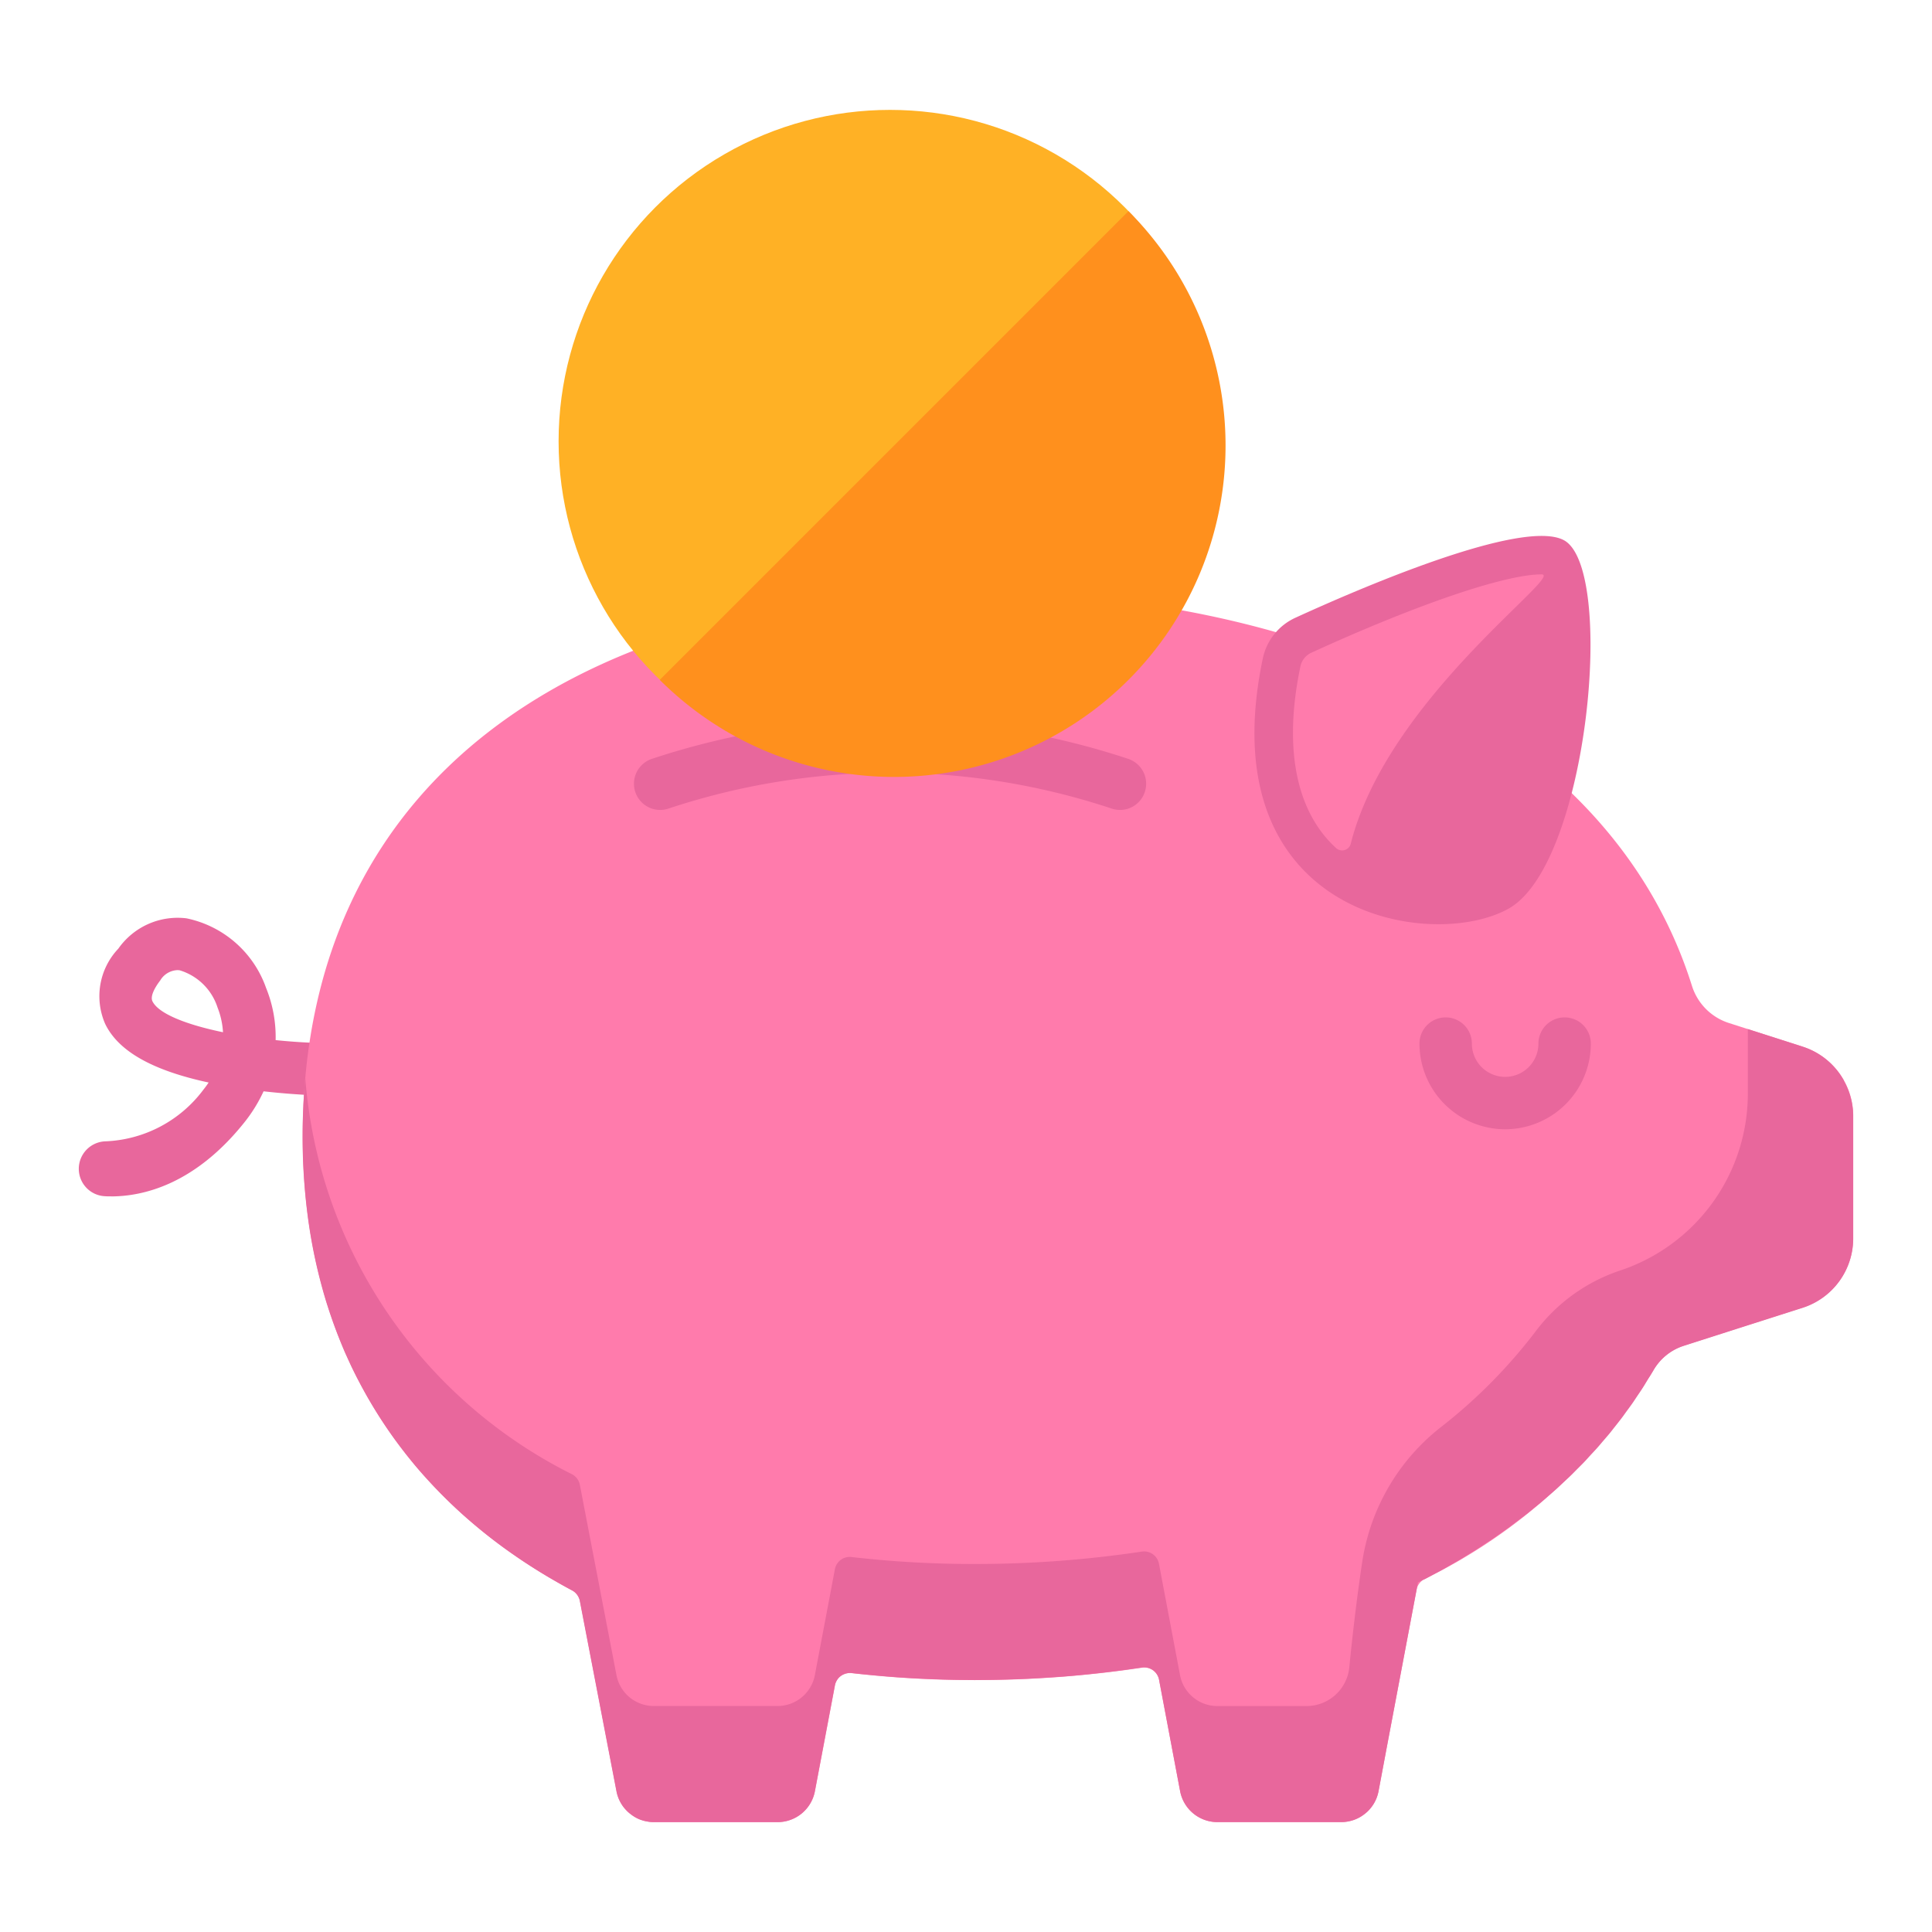 <?xml version="1.0" encoding="UTF-8"?>
<svg xmlns="http://www.w3.org/2000/svg" id="Layer_1-2" width="93.568" height="93.568" viewBox="0 0 93.568 93.568">
  <defs>
    <style>
      .cls-1 {
        fill: #e8679c;
      }

      .cls-2 {
        fill: #ff7bac;
      }

      .cls-3 {
        fill: #ffb125;
      }

      .cls-4 {
        fill: #ff901d;
      }

      .cls-5 {
        fill: none;
        stroke: #fff;
        stroke-miterlimit: 10;
        opacity: 0;
      }
    </style>
  </defs>
  <g id="Group_27" data-name="Group 27" transform="translate(0.5 0.5)">
    <g id="Group_26" data-name="Group 26" transform="translate(3.316 4.822)">
      <path id="Path_48" data-name="Path 48" class="cls-1" d="M21.819,275.823c-.1,0-.195,0-.285-.007a1.328,1.328,0,0,1-1.274-1.326v-.007a1.333,1.333,0,0,1,1.3-1.326,6.226,6.226,0,0,0,4.741-2.509c.091-.112.173-.227.247-.339-2.727-.586-4.369-1.517-5.008-2.835a3.343,3.343,0,0,1,.634-3.647,3.508,3.508,0,0,1,3.3-1.47,5.2,5.2,0,0,1,3.854,3.365,6.321,6.321,0,0,1,.465,2.533c.765.079,1.542.129,2.294.146a1.3,1.3,0,0,1,1.294,1.254,1.269,1.269,0,0,1-1.294,1.286c-.067,0-1.292-.027-2.878-.206a7.3,7.3,0,0,1-.926,1.5c-2.405,3.014-4.908,3.59-6.467,3.59Zm3.2-10.956a1.014,1.014,0,0,0-.816.5c-.2.26-.507.735-.376,1.007.3.611,1.662,1.136,3.417,1.5a3.868,3.868,0,0,0-.265-1.2,2.764,2.764,0,0,0-1.834-1.8.991.991,0,0,0-.128-.008Z" transform="translate(-20.26 -223.204)"></path>
      <path id="Path_49" data-name="Path 49" class="cls-2" d="M157.519,190.342l-3.572-1.145a2.758,2.758,0,0,1-1.787-1.8c-4.11-13.07-19.374-19.073-34.736-19.073-17.974,0-32.544,8.214-32.544,26.352,0,10.455,5.127,17.776,13.049,22a.732.732,0,0,1,.376.505l1.774,9.218a1.84,1.84,0,0,0,1.808,1.5h5.993a1.84,1.84,0,0,0,1.808-1.5l.97-5.126a.734.734,0,0,1,.806-.589,51.637,51.637,0,0,0,5.962.337,54.287,54.287,0,0,0,8.095-.6.733.733,0,0,1,.831.586l1.02,5.394a1.84,1.84,0,0,0,1.808,1.5h5.993a1.84,1.84,0,0,0,1.808-1.5l1.843-9.76a.732.732,0,0,1,.383-.512,26.721,26.721,0,0,0,11.079-10.1,2.654,2.654,0,0,1,1.482-1.208l5.755-1.843a3.524,3.524,0,0,0,2.449-3.355V193.7a3.522,3.522,0,0,0-2.449-3.355Z" transform="translate(-74.034 -144.975)"></path>
      <g id="Group_25" data-name="Group 25" transform="translate(10.842 20.634)">
        <path id="Path_50" data-name="Path 50" class="cls-1" d="M159.5,296.967a3.466,3.466,0,0,0-.571-.762l-.013-.015a3.51,3.51,0,0,0-1.417-.863l-2.648-.848V297.6a9.032,9.032,0,0,1-6.131,8.553h0a8.473,8.473,0,0,0-4.162,2.986,25.359,25.359,0,0,1-4.56,4.607,10.223,10.223,0,0,0-3.812,6.474c-.28,1.831-.5,3.785-.636,5.169a2.083,2.083,0,0,1-2.071,1.875h-4.32a1.84,1.84,0,0,1-1.808-1.5l-1.02-5.394a.733.733,0,0,0-.831-.586,54.3,54.3,0,0,1-8.095.6,51.612,51.612,0,0,1-5.962-.337.73.73,0,0,0-.806.589l-.97,5.126a1.84,1.84,0,0,1-1.808,1.5h-5.994a1.84,1.84,0,0,1-1.808-1.5l-1.774-9.218a.728.728,0,0,0-.376-.505,23.462,23.462,0,0,1-12.922-19.221h0c-.02.222-.037.443-.052.666v.013c0,.022,0,.044-.005.065-.013.2-.025.4-.035.606,0,.084-.007.169-.01.255-.007.154-.012.311-.017.467-.007.253-.01.51-.01.767a29.746,29.746,0,0,0,.235,3.773,25.66,25.66,0,0,0,.9,4.223c.022.072.045.146.069.218.057.18.116.359.178.537.023.07.049.143.074.213.168.475.351.94.545,1.4.02.049.042.1.062.144.1.22.2.438.3.655.017.035.035.07.052.107.1.2.195.4.3.591.017.034.035.067.052.1.111.21.225.418.341.623.025.045.05.089.077.134q.566.982,1.222,1.895c.042.059.084.116.126.173.106.144.213.287.324.43.044.055.086.112.129.168.148.188.3.374.451.559l.005.005c.154.183.312.364.472.542l.146.161c.119.131.24.26.363.389.049.052.1.1.148.154q.252.259.51.51h0c.193.188.389.371.587.552q.6.541,1.235,1.047t1.311.973c.225.156.451.311.683.46.208.136.418.267.631.4l.185.111c.161.1.322.191.483.285l.193.111c.218.124.438.247.661.364a.678.678,0,0,1,.134.092.84.84,0,0,1,.1.106l.025.035a.735.735,0,0,1,.054.092.412.412,0,0,1,.018.039.686.686,0,0,1,.044.141l1.774,9.218a1.771,1.771,0,0,0,.089.314c.018.05.04.1.064.148s.049.094.076.139.055.089.087.133.064.084.1.124.081.087.123.129c.013.013.029.025.042.037a1.1,1.1,0,0,0,.1.081l.05.039c.034.025.067.049.1.07l.047.03a1.738,1.738,0,0,0,.156.084h0a1.193,1.193,0,0,0,.166.067l.054.017a1.016,1.016,0,0,0,.123.034l.062.013c.042.008.084.015.128.022l.057.008a1.732,1.732,0,0,0,.186.01h5.994a1.847,1.847,0,0,0,1.049-.329,1.7,1.7,0,0,0,.24-.2,1.826,1.826,0,0,0,.517-.97l.97-5.126h0a.691.691,0,0,1,.035-.123c.005-.012.01-.023.015-.034a.608.608,0,0,1,.042-.081l.018-.03a.678.678,0,0,1,.076-.1.737.737,0,0,1,.272-.178l.03-.012c.025-.008.049-.015.076-.022s.039-.007.059-.01a.348.348,0,0,1,.057-.007.652.652,0,0,1,.128,0q.483.055.972.1l.245.023c.326.03.651.057.98.081h.005c.329.023.658.044.99.06.084.005.166.008.25.012q.5.023,1,.039c.5.013,1.01.022,1.519.022.68,0,1.361-.013,2.039-.037.347-.013.695-.029,1.042-.049l.106-.007q.473-.028.945-.062a.094.094,0,0,0,.022,0q1.035-.078,2.061-.2h.007q.468-.053.937-.116c.151-.02.3-.042.45-.064.164-.024.331-.045.5-.07a.726.726,0,0,1,.775.436l.007.012a.634.634,0,0,1,.04.139l.51,2.7.51,2.7a1.84,1.84,0,0,0,1.808,1.5h5.994a1.709,1.709,0,0,0,.186-.01.573.573,0,0,0,.057-.008c.042-.005.086-.013.128-.022l.062-.013c.042-.01.082-.022.123-.035l.054-.017c.057-.02.112-.042.166-.067h0c.054-.025.106-.054.158-.084l.047-.03a1.106,1.106,0,0,0,.1-.07l.05-.037c.034-.025.064-.052.1-.081.013-.013.029-.025.042-.037a1.482,1.482,0,0,0,.123-.129l.044-.055a1.723,1.723,0,0,0,.141-.2,1.894,1.894,0,0,0,.139-.287,1.93,1.93,0,0,0,.089-.314l.4-2.138.42-2.222.264-1.393.757-4h0l.067-.359.3-.148h.01s0,0,.007,0c.144-.076.284-.153.426-.23s.3-.158.446-.24c.128-.07.252-.146.378-.218.159-.091.319-.181.475-.274.129-.077.255-.156.381-.235.149-.092.3-.183.45-.277.133-.086.262-.173.393-.26s.28-.181.418-.275.255-.181.383-.27.272-.188.4-.285.243-.185.366-.277.269-.2.4-.3.233-.188.349-.284c.131-.106.262-.208.391-.316s.232-.2.347-.3.247-.211.368-.319.22-.206.331-.309.242-.222.359-.334.21-.21.316-.316.233-.23.347-.349.2-.218.3-.327.223-.237.331-.358.193-.225.289-.337.213-.245.317-.371.183-.232.275-.347.2-.253.3-.383.175-.242.263-.361.191-.258.282-.389.166-.25.25-.374.18-.264.265-.4c.106-.166.2-.341.311-.507.064-.1.122-.2.181-.3a2.6,2.6,0,0,1,1.448-1.178l.02-.007h0l2.935-.94,2.82-.9a3.524,3.524,0,0,0,2.449-3.355v-5.923a3.49,3.49,0,0,0-.329-1.479q-.055-.121-.121-.237Z" transform="translate(-84.86 -270.595)"></path>
        <path id="Path_51" data-name="Path 51" class="cls-1" d="M359.92,158.081a2.8,2.8,0,0,1,1.584-1.952c3.088-1.413,10.958-4.815,12.982-3.756,2.534,1.328,1.207,15.654-2.654,17.841-3.729,2.111-14.55.383-11.913-12.131Z" transform="translate(-313.414 -152.172)"></path>
        <path id="Path_52" data-name="Path 52" class="cls-1" d="M411.269,296.518a4.154,4.154,0,0,1-4.149-4.149,1.269,1.269,0,0,1,2.538,0,1.611,1.611,0,1,0,3.223,0,1.269,1.269,0,0,1,2.538,0A4.154,4.154,0,0,1,411.269,296.518Z" transform="translate(-353.032 -267.783)"></path>
        <path id="Path_53" data-name="Path 53" class="cls-1" d="M203.979,209.723a1.3,1.3,0,0,1-.4-.065,34.045,34.045,0,0,0-21.465,0,1.269,1.269,0,1,1-.806-2.407,36.608,36.608,0,0,1,23.074,0,1.27,1.27,0,0,1-.4,2.474Z" transform="translate(-164.397 -196.454)"></path>
      </g>
      <circle id="Ellipse_3" data-name="Ellipse 3" class="cls-3" cx="16.052" cy="16.052" r="16.052" transform="translate(23.237 0)"></circle>
      <path id="Path_54" data-name="Path 54" class="cls-2" d="M382.663,163.26c-1.762,0-6.027,1.452-11.133,3.788a.942.942,0,0,0-.539.645c-.744,3.531-.346,6.373,1.151,8.217a5.779,5.779,0,0,0,.574.609.433.433,0,0,0,.71-.22c1.774-7.027,10.386-13.039,9.238-13.039Z" transform="translate(-311.822 -140.765)"></path>
      <path id="Path_55" data-name="Path 55" class="cls-4" d="M210.617,58.45l-22.7,22.7a16.051,16.051,0,0,0,22.7-22.7Z" transform="translate(-159.78 -53.546)"></path>
    </g>
    <rect id="Rectangle_88" data-name="Rectangle 88" class="cls-5" width="92.568" height="92.568" transform="translate(0 0)"></rect>
  </g>
</svg>
